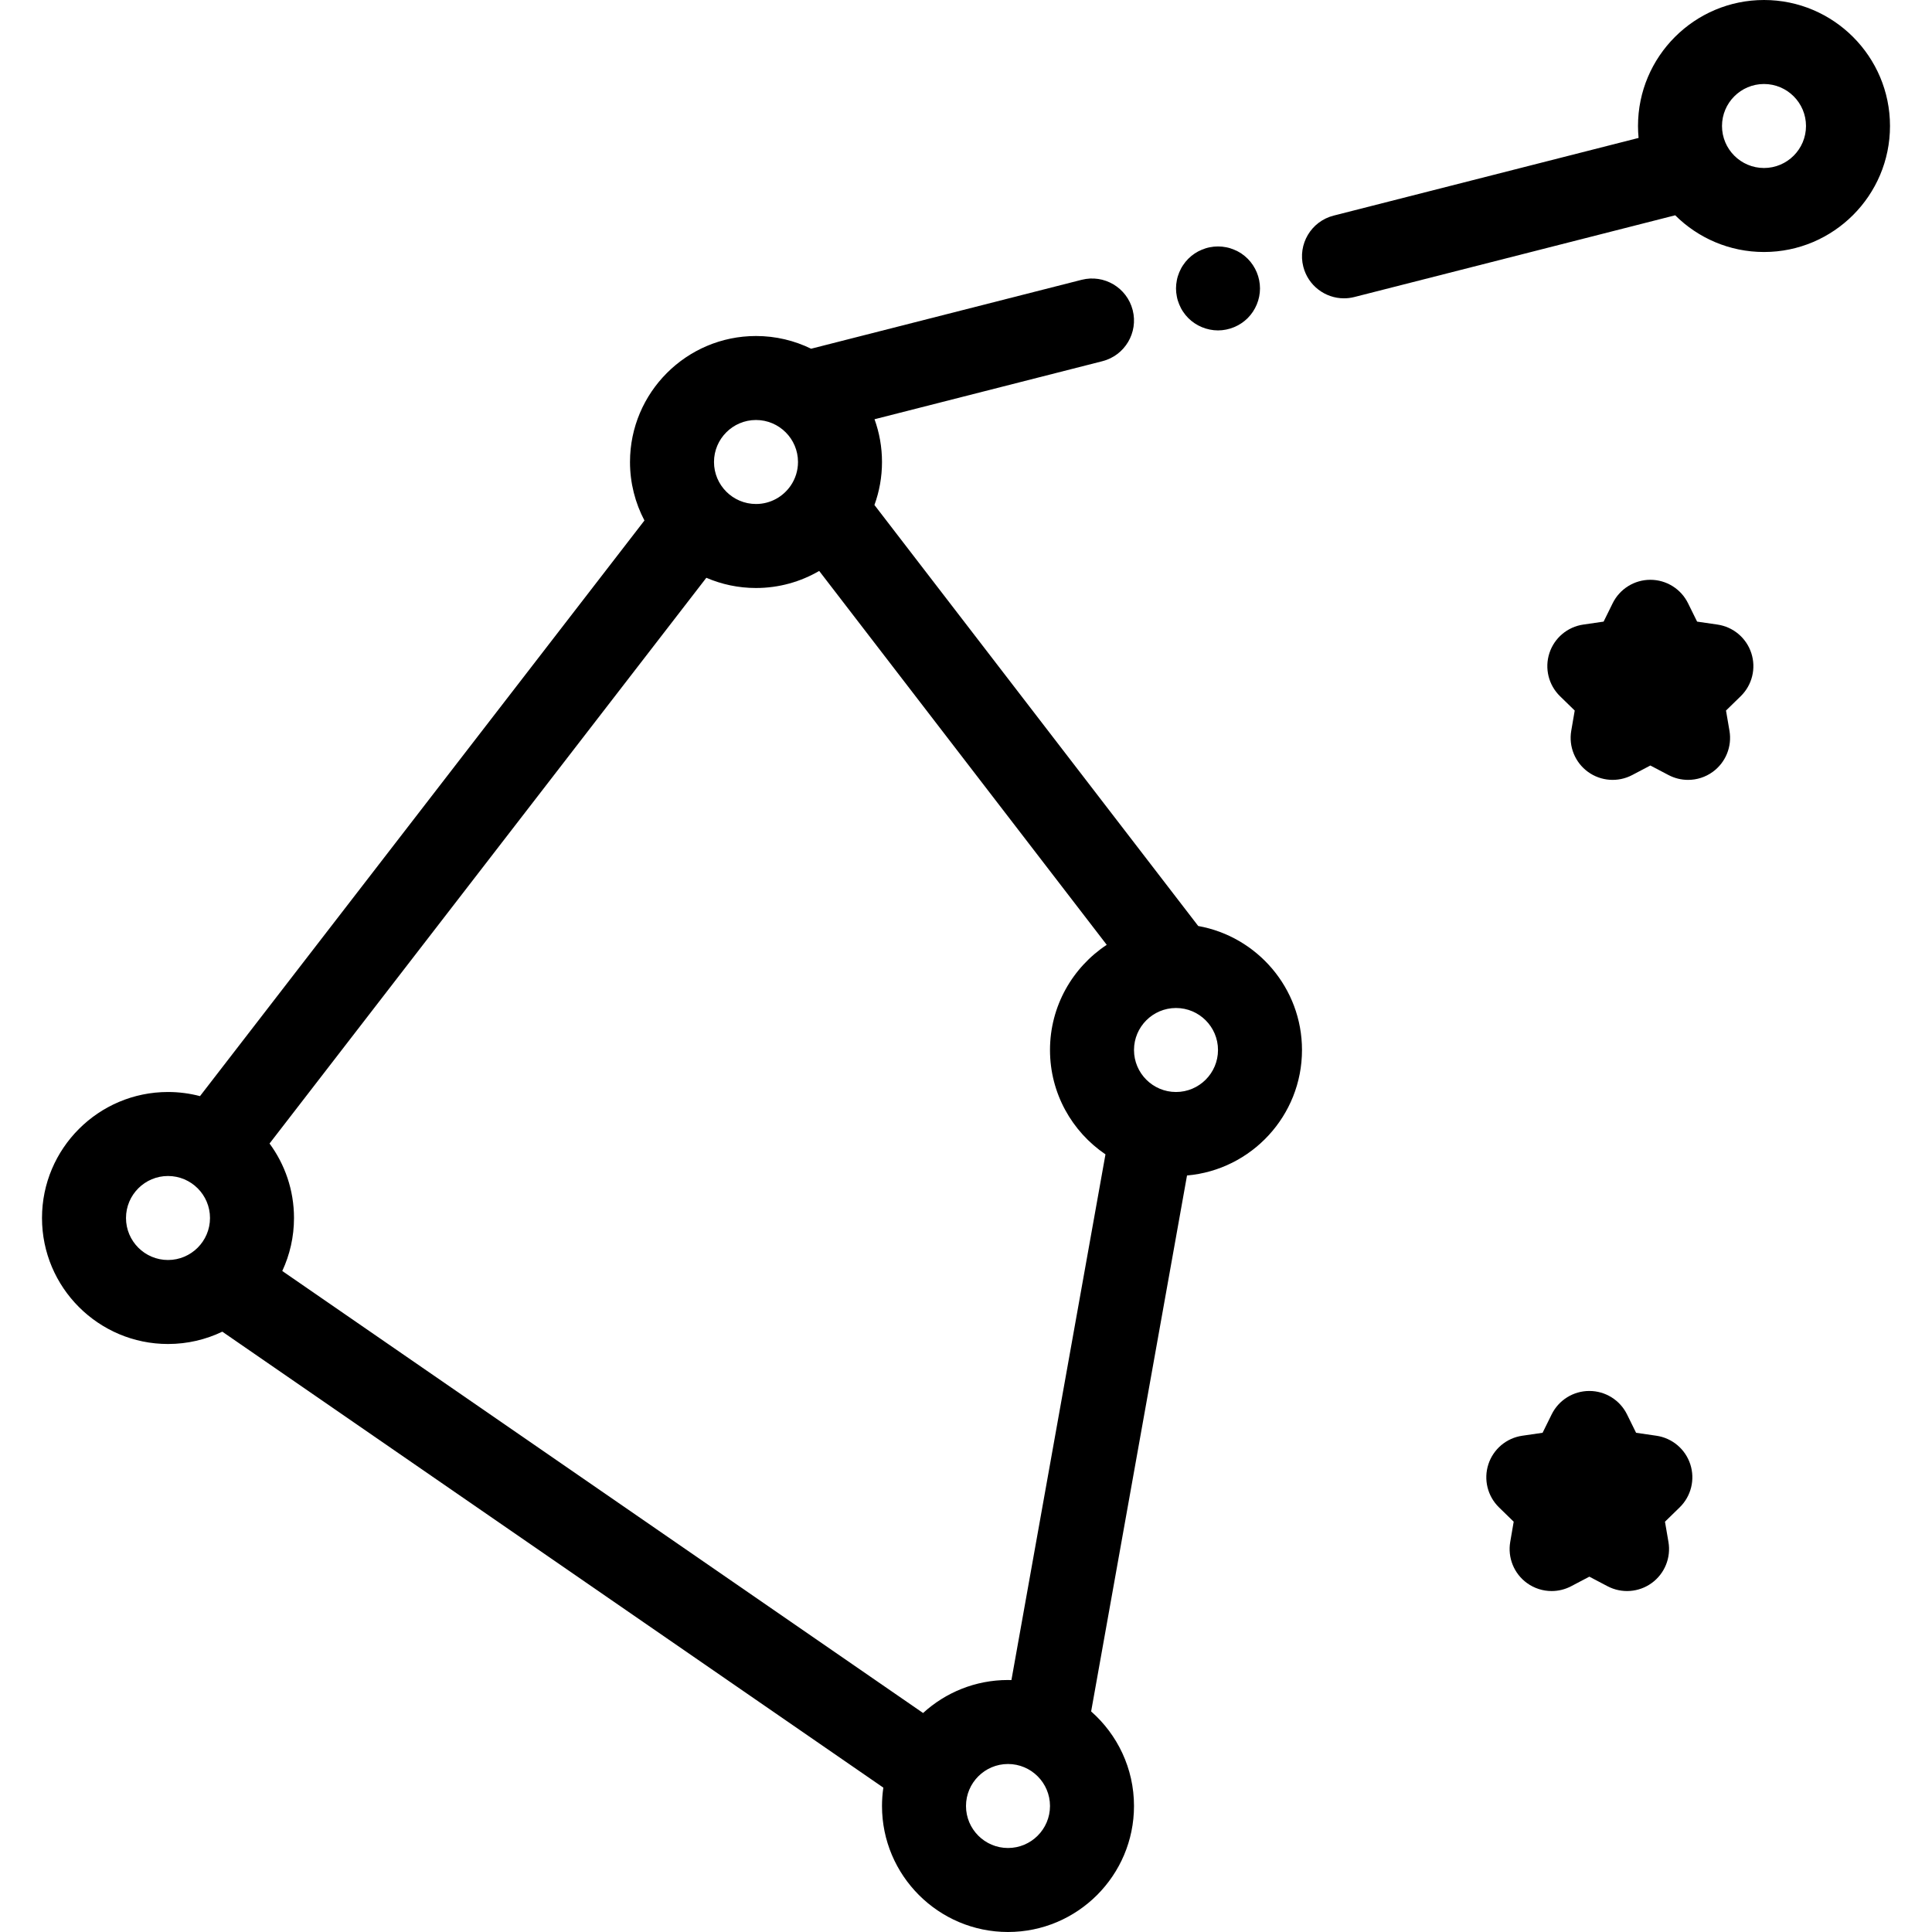 <?xml version="1.0" encoding="iso-8859-1"?>
<!-- Uploaded to: SVG Repo, www.svgrepo.com, Generator: SVG Repo Mixer Tools -->
<svg fill="#000000" height="800px" width="800px" version="1.1" id="Layer_1" xmlns="http://www.w3.org/2000/svg" xmlns:xlink="http://www.w3.org/1999/xlink" 
	 viewBox="0 0 512 512" xml:space="preserve">
<g>
	<g>
		<path d="M467.478,0c-18.412,0-33.391,14.979-33.391,33.391c0,1.066,0.056,2.12,0.154,3.161l-80.815,20.587
			c-5.957,1.517-9.555,7.576-8.038,13.534c1.282,5.034,5.81,8.386,10.779,8.386c0.908,0,1.833-0.112,2.756-0.347l85.021-21.658
			c6.04,6.009,14.362,9.729,23.535,9.729c18.412,0,33.391-14.979,33.391-33.391C500.87,14.979,485.89,0,467.478,0z M467.478,44.522
			c-6.137,0-11.13-4.993-11.13-11.13s4.993-11.13,11.13-11.13s11.13,4.993,11.13,11.13S473.616,44.522,467.478,44.522z"/>
	</g>
</g>
<g>
	<g>
		<path d="M317.541,245.4l-85.807-111.571c1.296-3.557,2.005-7.394,2.005-11.394c0-3.976-0.701-7.791-1.982-11.331l60.383-15.381
			c5.957-1.517,9.555-7.576,8.038-13.533c-1.517-5.956-7.572-9.558-13.534-8.038l-71.691,18.263
			c-4.415-2.157-9.371-3.37-14.605-3.37c-18.412,0-33.391,14.979-33.391,33.391c0,5.592,1.389,10.864,3.829,15.499L53.001,290.485
			c-2.709-0.711-5.55-1.094-8.479-1.094c-18.412,0-33.391,14.979-33.391,33.391c0,18.412,14.979,33.391,33.391,33.391
			c5.151,0,10.033-1.174,14.394-3.266l175.182,120.836c-0.233,1.588-0.358,3.212-0.358,4.864c0,18.412,14.979,33.391,33.391,33.391
			s33.391-14.979,33.391-33.391c0-9.974-4.402-18.935-11.359-25.059l25.41-142.033c17.048-1.485,30.471-15.829,30.471-33.255
			C345.043,261.859,333.153,248.191,317.541,245.4z M44.522,333.913c-6.137,0-11.13-4.993-11.13-11.13s4.993-11.13,11.13-11.13
			c6.137,0,11.13,4.993,11.13,11.13S50.659,333.913,44.522,333.913z M200.348,111.304c6.137,0,11.13,4.993,11.13,11.13
			c0,2.311-0.709,4.459-1.919,6.239c-0.001,0.002-0.002,0.003-0.003,0.004c-2.005,2.946-5.384,4.886-9.208,4.886
			c-6.137,0-11.13-4.993-11.13-11.13C189.217,116.296,194.21,111.304,200.348,111.304z M267.13,489.739
			c-6.137,0-11.13-4.993-11.13-11.13s4.993-11.13,11.13-11.13s11.13,4.993,11.13,11.13S273.268,489.739,267.13,489.739z
			 M292.961,305.917l-24.924,139.324c-0.303-0.009-0.602-0.023-0.906-0.023c-8.663,0-16.564,3.317-22.505,8.747L74.805,336.827
			c1.989-4.273,3.108-9.029,3.108-14.044c0-7.382-2.412-14.208-6.482-19.741l115.755-149.924c4.041,1.74,8.49,2.708,13.162,2.708
			c6.101,0,11.818-1.652,16.746-4.521l76.202,99.083c-9.05,5.98-15.035,16.238-15.035,27.873
			C278.261,289.753,284.097,299.906,292.961,305.917z M311.652,289.391c-6.137,0-11.13-4.993-11.13-11.13s4.993-11.13,11.129-11.13
			c0.003,0,0.006,0,0.009,0h0.002c6.133,0.004,11.122,4.995,11.122,11.13C322.783,284.398,317.789,289.391,311.652,289.391z"/>
	</g>
</g>
<g>
	<g>
		<path d="M333.69,74.251c-0.134-0.701-0.356-1.402-0.634-2.081c-0.278-0.668-0.623-1.313-1.024-1.914
			c-0.4-0.612-0.867-1.18-1.38-1.692c-0.512-0.512-1.08-0.979-1.692-1.391c-0.601-0.401-1.247-0.735-1.926-1.013
			c-0.668-0.278-1.368-0.501-2.08-0.634c-1.436-0.289-2.905-0.289-4.341,0c-0.712,0.134-1.414,0.356-2.081,0.634
			c-0.679,0.278-1.323,0.612-1.924,1.013c-0.613,0.412-1.181,0.879-1.693,1.391c-0.512,0.512-0.979,1.08-1.38,1.692
			c-0.412,0.601-0.746,1.247-1.024,1.914c-0.278,0.679-0.501,1.38-0.633,2.081c-0.146,0.723-0.223,1.458-0.223,2.182
			c0,0.724,0.077,1.458,0.223,2.17c0.13,0.712,0.354,1.414,0.632,2.081c0.278,0.679,0.612,1.325,1.024,1.926
			c0.401,0.612,0.868,1.18,1.38,1.692c0.512,0.512,1.08,0.979,1.693,1.38c0.601,0.401,1.245,0.746,1.924,1.024
			c0.669,0.278,1.369,0.49,2.081,0.634c0.712,0.145,1.447,0.223,2.17,0.223c0.722,0,1.458-0.078,2.17-0.223
			c0.712-0.145,1.414-0.356,2.08-0.634c0.679-0.278,1.325-0.623,1.926-1.024c0.612-0.401,1.18-0.868,1.692-1.38
			c2.07-2.07,3.262-4.942,3.262-7.869C333.913,75.709,333.835,74.975,333.69,74.251z"/>
	</g>
</g>
<g>
	<g>
		<path d="M464.12,173.093c-1.309-4.03-4.792-6.968-8.984-7.576l-5.385-0.782l-2.409-4.878c-1.875-3.8-5.744-6.204-9.981-6.204
			c-4.237,0-8.106,2.405-9.982,6.205l-2.406,4.878l-5.385,0.782c-4.193,0.609-7.676,3.546-8.984,7.575
			c-1.309,4.029-0.217,8.452,2.816,11.41l3.896,3.798l-0.919,5.363c-0.716,4.176,1.001,8.396,4.429,10.887
			c3.428,2.49,7.973,2.818,11.721,0.847l4.815-2.532l4.816,2.532c1.63,0.856,3.407,1.278,5.178,1.278
			c2.307,0,4.605-0.717,6.544-2.126c3.427-2.49,5.143-6.711,4.429-10.886l-0.919-5.363l3.896-3.798
			C464.338,181.545,465.429,177.122,464.12,173.093z"/>
	</g>
</g>
<g>
	<g>
		<path d="M447.948,388.059c-1.31-4.029-4.793-6.965-8.984-7.574l-5.385-0.782l-2.406-4.878c-1.875-3.8-5.744-6.205-9.982-6.205
			c-4.237,0-8.105,2.405-9.981,6.204l-2.409,4.878l-5.385,0.782c-4.193,0.609-7.676,3.546-8.984,7.575
			c-1.309,4.029-0.217,8.452,2.816,11.41l3.896,3.798l-0.919,5.363c-0.716,4.176,1.001,8.396,4.429,10.887
			c1.939,1.409,4.236,2.126,6.544,2.126c1.772,0,3.549-0.422,5.178-1.278l4.816-2.532l4.815,2.531
			c3.749,1.971,8.293,1.643,11.721-0.847c3.427-2.49,5.143-6.711,4.429-10.887l-0.919-5.363l3.896-3.798
			C448.166,396.512,449.257,392.089,447.948,388.059z"/>
	</g>
</g>
</svg>